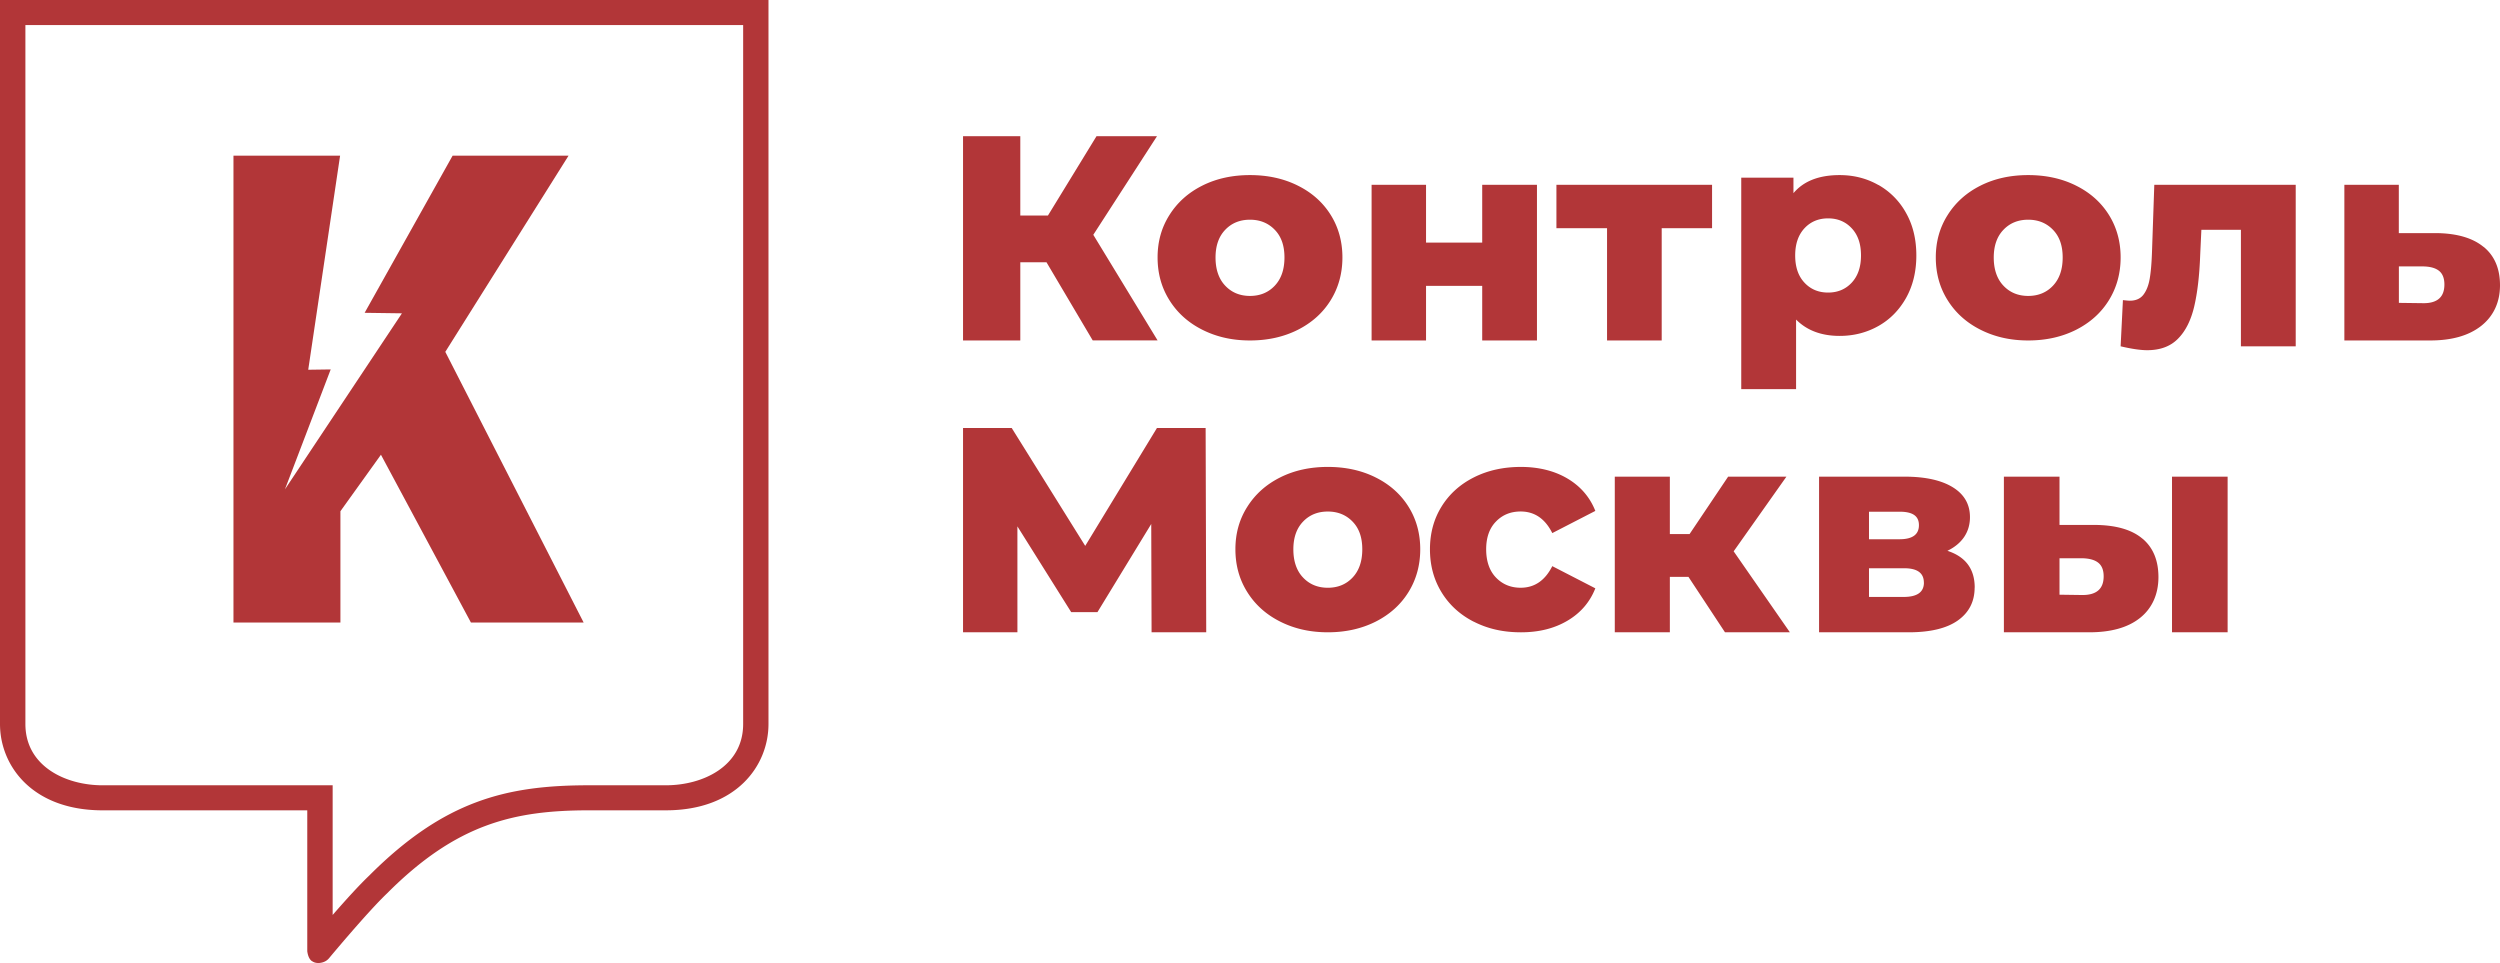 <svg xmlns="http://www.w3.org/2000/svg" fill="none" viewBox="0 0 257 99"><g fill="#B23638" clip-path="url(#clip0_1_2781)"><path fill-rule="evenodd" d="M60 64L45.777 36.17 58.449 16H46.53l-9.045 16.157 3.834.053L29.29 50.307l4.706-12.33-2.31.033L34.962 16H24v48h10.995V52.553l4.166-5.806L48.413 64H60z" clip-rule="evenodd"/><path d="M0 0v74.432c0 4.275 3.299 8.87 10.551 8.87h21.036v14.484c.047.34.148.727.411.967.067.054.23.14.23.14.134.067.303.1.465.107.35 0 .722-.113.978-.34 0 0 .088-.073.169-.173 0 0 3.92-4.715 5.943-6.643 7.124-7.142 13.014-8.543 20.772-8.543h7.894C75.7 83.301 79 78.707 79 74.431V0H0zm76.396 74.432c0 4.328-4.115 6.295-7.94 6.295h-7.894c-8.446 0-14.862 1.527-22.607 9.283-1.106 1.054-2.543 2.654-3.758 4.048v-13.33H10.551c-3.825 0-7.94-1.968-7.94-6.296V2.58h73.785v71.85zm31.18-47.471h-2.689V35H99V14h5.887v8.158h2.841L112.722 14h6.218l-6.549 10.138L119 34.993h-6.669l-4.755-8.038v.006zm16.047 6.949c-1.452-.726-2.587-1.741-3.399-3.039-.818-1.298-1.224-2.764-1.224-4.405 0-1.64.406-3.08 1.224-4.37.819-1.299 1.947-2.3 3.385-3.02 1.438-.72 3.068-1.076 4.891-1.076s3.46.356 4.905 1.076c1.451.72 2.579 1.721 3.384 3.006.805 1.284 1.211 2.75 1.211 4.384 0 1.634-.406 3.107-1.211 4.405s-1.933 2.307-3.384 3.04c-1.452.726-3.089 1.089-4.905 1.089-1.816 0-3.426-.363-4.877-1.09zm7.422-4.539c.661-.699.998-1.667.998-2.898 0-1.23-.33-2.165-.998-2.851-.66-.686-1.513-1.036-2.545-1.036s-1.885.343-2.545 1.036c-.661.686-.998 1.64-.998 2.851 0 1.21.33 2.2.998 2.898.66.7 1.513 1.05 2.545 1.05s1.885-.35 2.545-1.05zM141 19h5.597v5.937h5.774V19H158v16h-5.629v-5.61h-5.774V35H141V19zm35 4.46h-5.177V35h-5.619V23.46H160V19h16v4.46zm17.104-4.446a7.4 7.4 0 012.845 2.891c.703 1.25 1.051 2.702 1.051 4.357 0 1.655-.355 3.108-1.051 4.357-.703 1.25-1.649 2.218-2.845 2.892-1.195.673-2.522 1.02-3.987 1.02-1.879 0-3.37-.563-4.48-1.681V40H179V18.262h5.367v1.596c1.045-1.243 2.628-1.858 4.743-1.858 1.465 0 2.792.34 3.988 1.02l.006-.006zm-2.746 10.042c.631-.68.953-1.61.953-2.794s-.315-2.113-.953-2.793c-.63-.68-1.445-1.02-2.43-1.02-.986 0-1.8.34-2.431 1.02-.631.68-.952 1.61-.952 2.793 0 1.184.315 2.113.952 2.794.631.68 1.445 1.02 2.431 1.02.985 0 1.8-.34 2.43-1.02zm13.265 4.854c-1.452-.726-2.587-1.741-3.399-3.039-.818-1.298-1.224-2.764-1.224-4.405 0-1.64.406-3.08 1.224-4.37.819-1.299 1.947-2.3 3.385-3.02 1.438-.72 3.068-1.076 4.891-1.076s3.46.356 4.905 1.076c1.451.72 2.579 1.721 3.384 3.006.805 1.284 1.211 2.75 1.211 4.384 0 1.634-.406 3.107-1.211 4.405s-1.933 2.307-3.384 3.04c-1.452.726-3.089 1.089-4.905 1.089-1.816 0-3.426-.363-4.877-1.09zm7.422-4.539c.661-.699.998-1.667.998-2.898 0-1.23-.33-2.165-.998-2.851-.66-.686-1.513-1.036-2.545-1.036s-1.885.343-2.545 1.036c-.661.686-.998 1.64-.998 2.851 0 1.21.33 2.2.998 2.898.66.7 1.513 1.05 2.545 1.05s1.885-.35 2.545-1.05zM236 19v16.6h-5.634V23.626h-4.065l-.119 2.544c-.078 2.164-.289 3.948-.623 5.36-.335 1.41-.887 2.51-1.662 3.29-.768.786-1.825 1.18-3.172 1.18-.689 0-1.602-.136-2.725-.4l.236-4.749c.355.04.591.061.71.061.61 0 1.077-.203 1.392-.61.315-.407.532-.957.65-1.642.118-.685.197-1.594.236-2.74l.237-6.92H236zm19.313 6.375c1.129.922 1.687 2.243 1.687 3.956s-.65 3.164-1.943 4.178c-1.292 1.013-3.077 1.51-5.348 1.49H241V19h5.598v4.963h3.82c2.132.02 3.76.49 4.889 1.418l.006-.006zm-4.029 3.87c0-.627-.177-1.091-.532-1.386-.354-.294-.886-.45-1.601-.47h-2.546v3.746l2.546.033c1.424 0 2.133-.64 2.133-1.922zM118.382 64.993l-.034-11.127-5.529 9.061h-2.7l-5.529-8.816V65H99V44h5.005l7.556 12.118L118.933 44h5.006L124 65h-5.618v-.007zm13.241-1.083c-1.452-.726-2.587-1.741-3.399-3.039-.818-1.298-1.224-2.764-1.224-4.405 0-1.64.406-3.08 1.224-4.37.819-1.298 1.947-2.3 3.385-3.02 1.438-.72 3.068-1.076 4.891-1.076s3.46.356 4.905 1.076c1.451.72 2.579 1.721 3.384 3.006.805 1.284 1.211 2.75 1.211 4.384 0 1.634-.406 3.107-1.211 4.405s-1.933 2.307-3.384 3.04c-1.452.726-3.089 1.089-4.905 1.089-1.816 0-3.426-.363-4.877-1.09zm7.422-4.539c.661-.699.998-1.667.998-2.898 0-1.23-.33-2.165-.998-2.851-.66-.686-1.513-1.036-2.545-1.036s-1.885.343-2.545 1.036c-.661.686-.998 1.64-.998 2.851 0 1.21.33 2.2.998 2.898.66.7 1.513 1.05 2.545 1.05s1.885-.35 2.545-1.05zm12.467 4.546c-1.427-.727-2.533-1.742-3.326-3.04-.793-1.3-1.186-2.766-1.186-4.407 0-1.642.393-3.102 1.186-4.386.793-1.285 1.899-2.288 3.326-3.008 1.426-.72 3.038-1.076 4.844-1.076 1.806 0 3.439.397 4.785 1.197 1.346.801 2.299 1.911 2.859 3.324l-4.425 2.28c-.74-1.48-1.826-2.22-3.252-2.22-1.026 0-1.873.343-2.539 1.036-.673.687-1.006 1.642-1.006 2.853 0 1.21.333 2.2 1.006 2.9.673.699 1.519 1.049 2.539 1.049 1.426 0 2.506-.74 3.252-2.22l4.425 2.28c-.56 1.42-1.513 2.53-2.859 3.324-1.346.8-2.939 1.197-4.785 1.197s-3.418-.363-4.844-1.09v.007zm22.056-4.612h-1.907V65H166V49h5.661v5.904h2.026L177.652 49h5.992l-5.424 7.676L184 65h-6.671l-3.754-5.695h-.007zm29.425 1.092c0 1.438-.574 2.563-1.717 3.38-1.15.818-2.834 1.223-5.073 1.223H187V49h8.782c2.132 0 3.789.366 4.966 1.092 1.176.726 1.764 1.752 1.764 3.073 0 .765-.2 1.445-.601 2.04-.401.589-.976 1.06-1.718 1.419 1.871.608 2.807 1.87 2.807 3.78l-.007-.007zm-10.86-4.963h3.141c1.33 0 1.992-.484 1.992-1.445 0-.961-.662-1.386-1.992-1.386h-3.141v2.831zm5.641 4.46c0-.988-.675-1.478-2.019-1.478h-3.622v2.949h3.562c1.39 0 2.085-.49 2.085-1.478l-.006.006zm22.478-4.519c1.093.922 1.636 2.243 1.636 3.956s-.631 3.19-1.891 4.19c-1.26 1.008-3.043 1.498-5.343 1.478H206V49h5.718v4.963h3.66c2.159.02 3.781.49 4.874 1.419v-.007zm-3.996 3.87c0-.627-.18-1.091-.542-1.386-.362-.294-.905-.45-1.636-.47h-2.36v3.746l2.36.033c1.455 0 2.178-.64 2.178-1.922zM223.282 49H229v16h-5.718V49z"/></g><defs><clipPath id="clip0_1_2781"><path fill="#fff" d="M0 0h257v99H0z"/></clipPath></defs></svg>